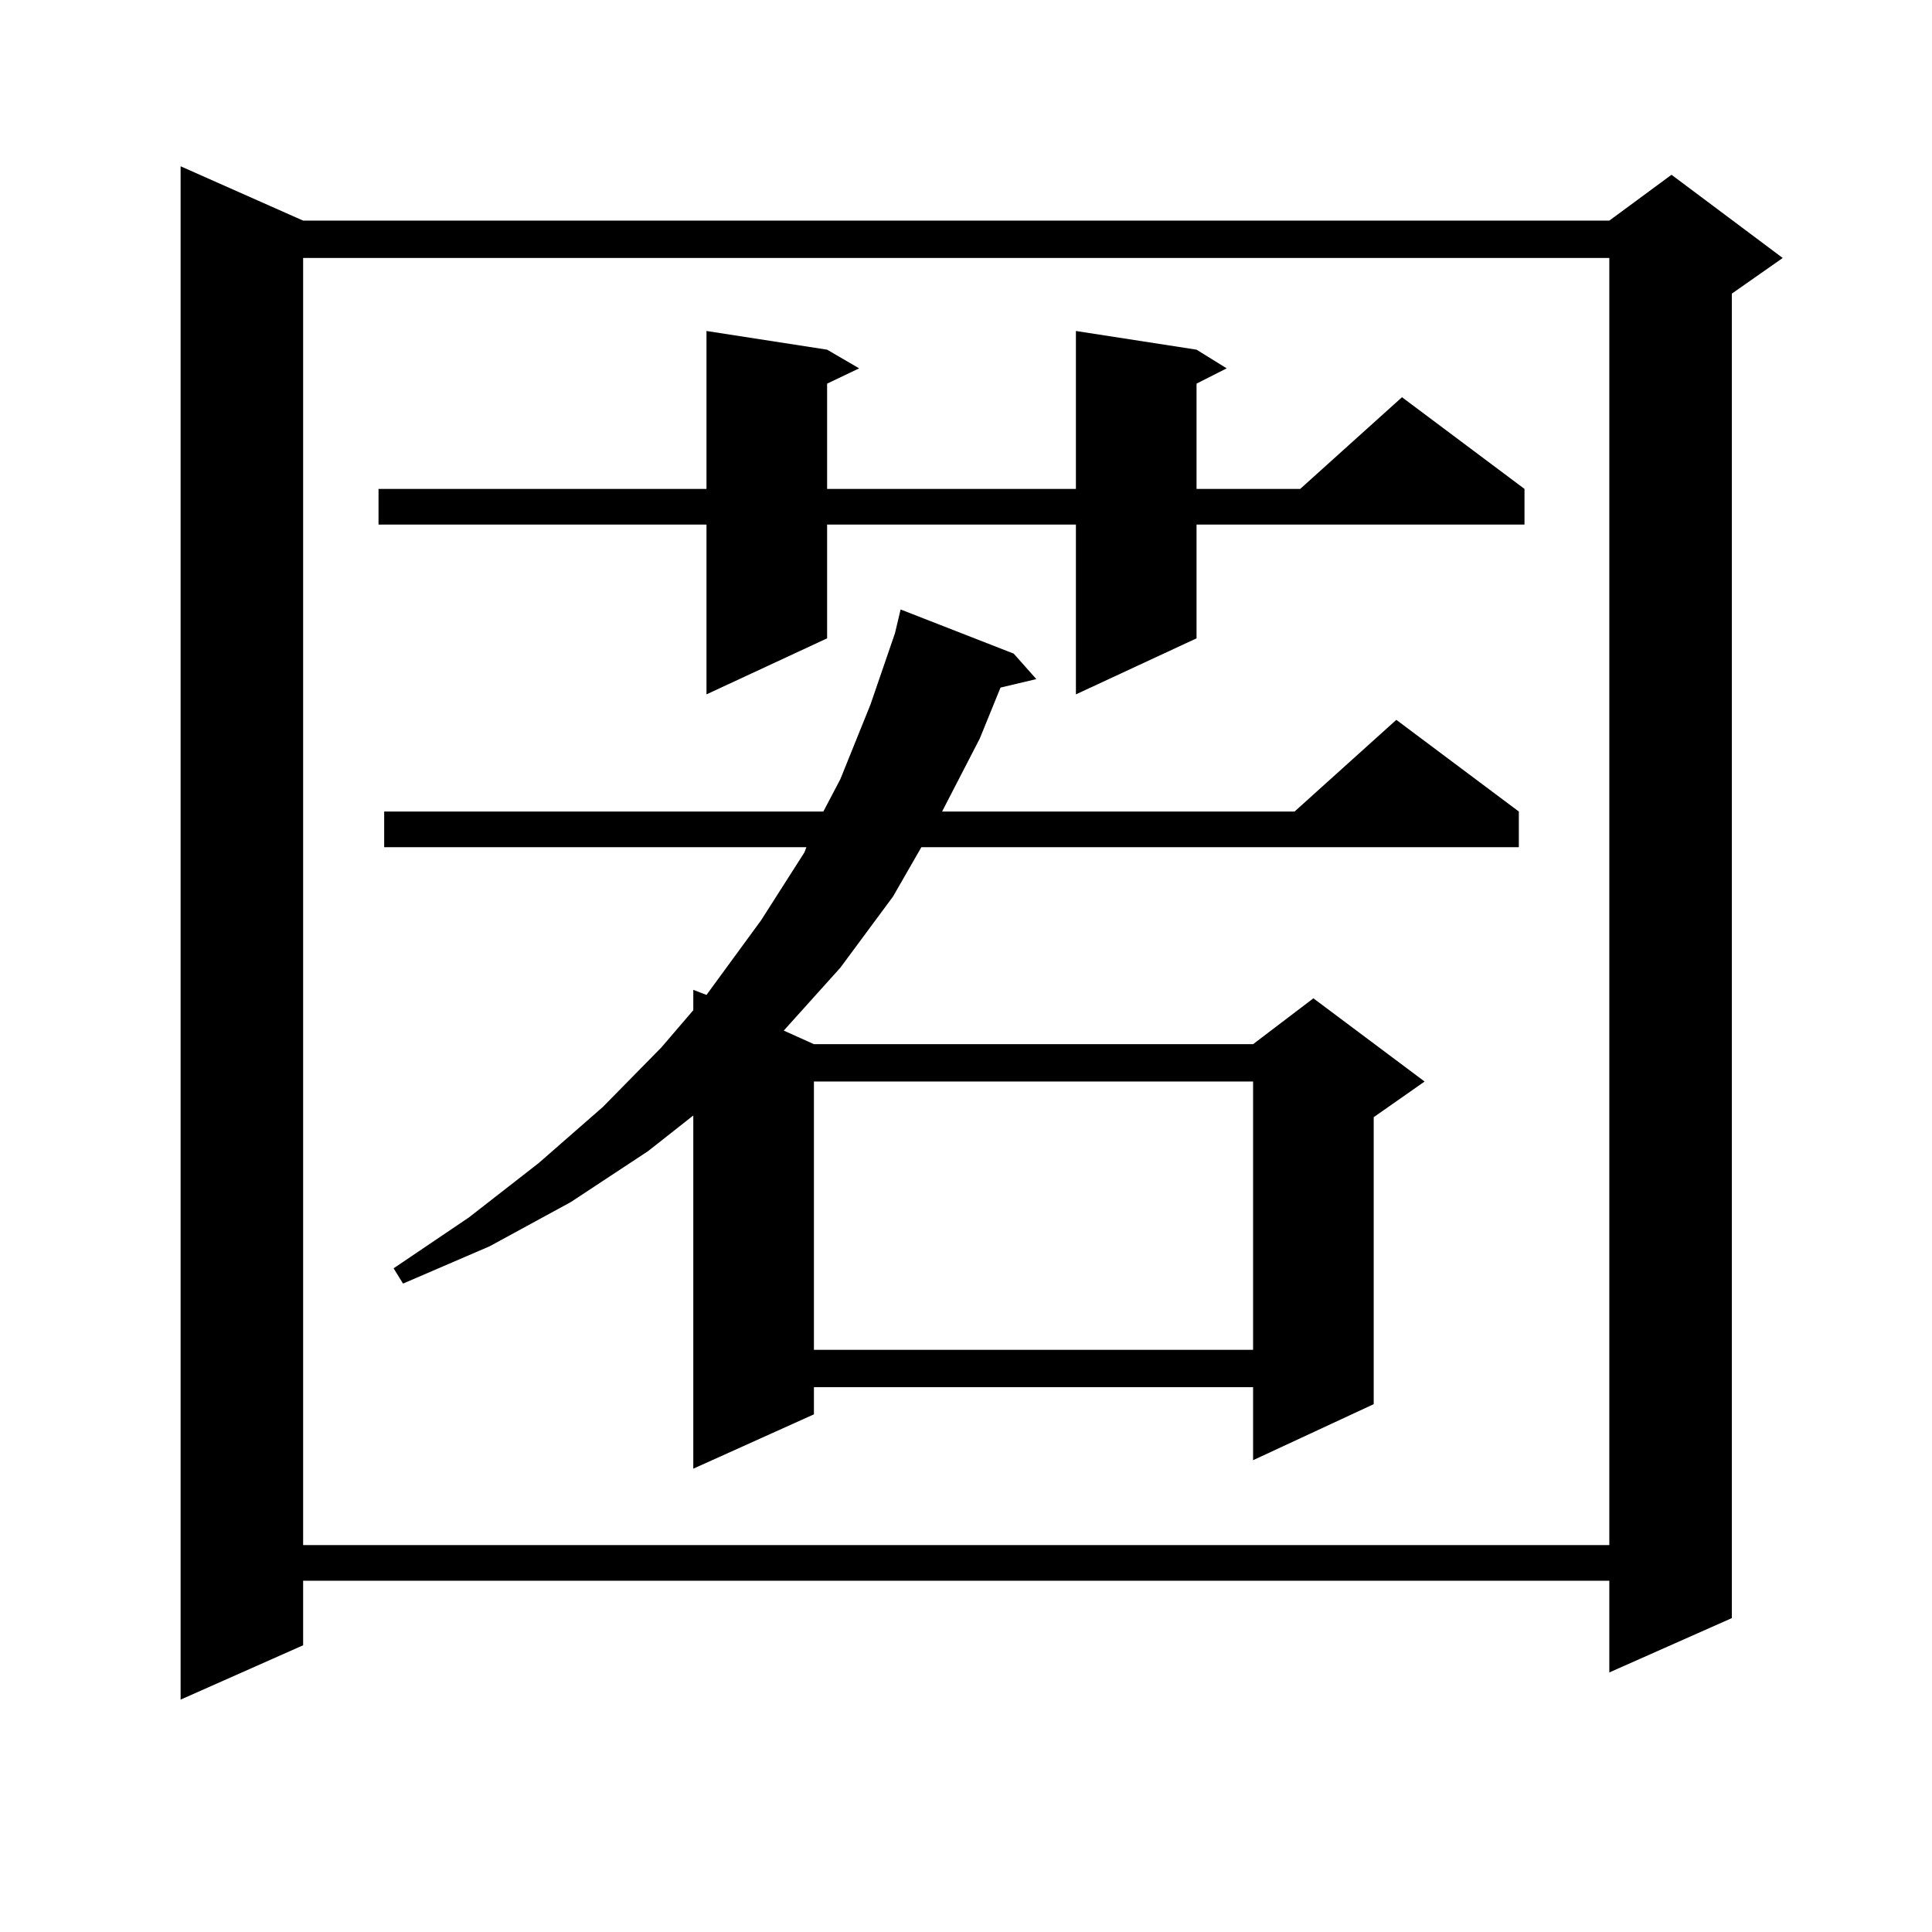 <?xml version="1.0" encoding="utf-8"?>
<!-- Generator: Adobe Illustrator 16.0.0, SVG Export Plug-In . SVG Version: 6.00 Build 0)  -->
<!DOCTYPE svg PUBLIC "-//W3C//DTD SVG 1.1//EN" "http://www.w3.org/Graphics/SVG/1.1/DTD/svg11.dtd">
<svg version="1.1" id="图层_1" xmlns="http://www.w3.org/2000/svg" xmlns:xlink="http://www.w3.org/1999/xlink" x="0px" y="0px"
	 width="1000px" height="1000px" viewBox="0 0 1000 1000" enable-background="new 0 0 1000 1000" xml:space="preserve">
<path d="M156.898,114.191h676.081l32.194-23.73l57.56,43.066l-26.341,18.457v685.547l-63.413,28.125v-47.461H156.898v33.398
	l-63.413,28.125V86.066L156.898,114.191z M156.898,133.527v666.211h676.081V133.527H156.898z M619.326,180.988l15.609,9.668
	l-15.609,7.91v54.492h53.657l52.682-47.461l63.413,47.461v18.457H619.326v58.887l-62.438,29.004v-87.891H428.111v58.887
	l-62.438,29.004v-87.891H195.922v-18.457h169.752V171.32l62.438,9.668l16.585,9.668l-16.585,7.91v54.492h128.777V171.32
	L619.326,180.988z M524.694,338.313l11.707,13.184l-18.536,4.395l-10.731,26.367l-19.512,37.793h182.435l52.682-47.461
	l63.413,47.461v18.457H476.891l-14.634,25.488L434.94,500.91l-29.268,32.52l15.609,7.031h227.312l31.219-23.73l57.56,43.066
	l-26.341,18.457v148.535l-62.438,29.004V718H421.282v14.063l-62.438,28.125V577.375l-23.414,18.457l-39.999,26.367l-41.95,22.852
	l-44.877,19.336l-4.878-7.91l39.023-26.367l36.097-28.125l33.17-29.004l30.243-30.762l16.585-19.336v-10.547l6.829,2.637
	l28.292-38.672l22.438-35.156l0.976-2.637H198.849v-18.457H426.16l8.78-16.699l15.609-38.672l12.683-36.914l2.927-12.305
	L524.694,338.313z M421.282,559.797v138.867h227.312V559.797H421.282z"/>
</svg>

